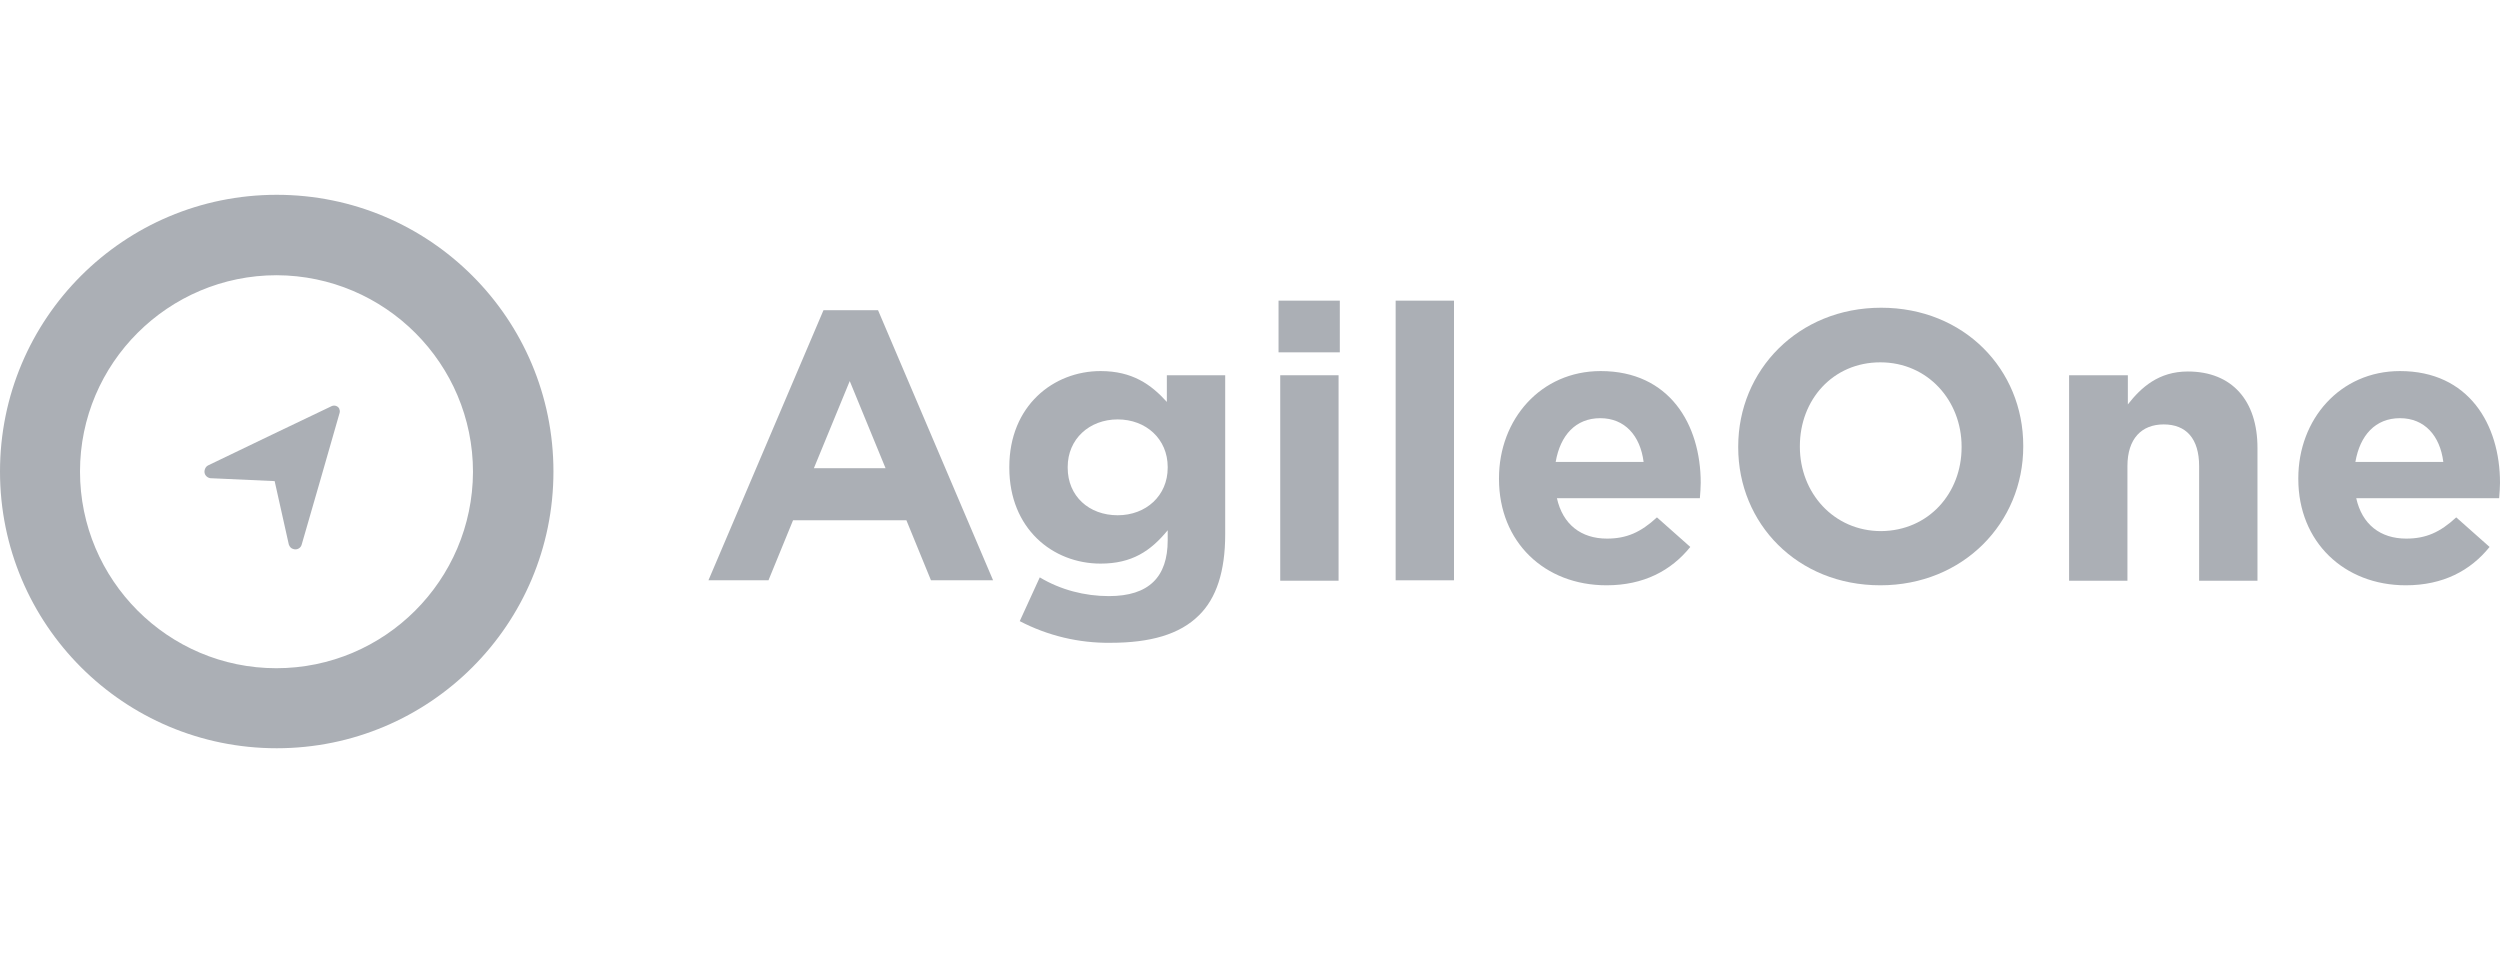 <svg width="77" height="30" viewBox="0 0 77 30" fill="none" xmlns="http://www.w3.org/2000/svg">
<path d="M8.523 23.046C3.812 23.046 0 19.233 0 14.523C0 9.812 3.812 6 8.523 6C13.233 6 17.046 9.812 17.046 14.523C17.046 19.233 13.233 23.046 8.523 23.046ZM8.523 8.477C5.186 8.477 2.464 11.185 2.464 14.523C2.464 17.86 5.173 20.581 8.51 20.581C11.847 20.581 14.555 17.873 14.568 14.536C14.568 11.198 11.86 8.49 8.523 8.477Z" fill="#ABAFB5"/>
<path d="M10.217 12.508C10.307 12.469 10.409 12.508 10.448 12.585C10.461 12.623 10.474 12.662 10.461 12.713L9.883 14.728L9.293 16.769C9.267 16.884 9.139 16.949 9.036 16.91C8.972 16.897 8.921 16.846 8.895 16.769L8.459 14.818L6.469 14.728C6.354 14.702 6.277 14.6 6.302 14.484C6.315 14.42 6.354 14.356 6.418 14.33L8.42 13.367L10.217 12.508Z" fill="#ABAFB5"/>
<path d="M25.363 9.555H27.044L30.587 17.873H28.674L27.917 16.024H24.426L23.669 17.873H21.82L25.363 9.555ZM27.275 14.42L26.172 11.737L25.068 14.42H27.275Z" fill="#ABAFB5"/>
<path d="M31.408 19.131L32.025 17.783C32.666 18.168 33.411 18.36 34.155 18.36C35.387 18.36 35.965 17.77 35.965 16.641V16.332C35.439 16.974 34.861 17.359 33.898 17.359C32.422 17.359 31.087 16.281 31.087 14.407V14.382C31.087 12.495 32.448 11.429 33.898 11.429C34.874 11.429 35.452 11.84 35.939 12.379V11.558H37.736V16.461C37.736 17.59 37.467 18.425 36.928 18.951C36.337 19.541 35.426 19.798 34.206 19.798C33.231 19.811 32.268 19.58 31.408 19.131ZM35.965 14.407V14.382C35.965 13.522 35.298 12.918 34.425 12.918C33.552 12.918 32.885 13.522 32.885 14.382V14.407C32.885 15.28 33.539 15.87 34.425 15.87C35.298 15.87 35.965 15.267 35.965 14.407Z" fill="#ABAFB5"/>
<path d="M39.379 9.26H41.266V10.852H39.379V9.26ZM39.431 11.558H41.228V17.886H39.431V11.558Z" fill="#ABAFB5"/>
<path d="M42.986 9.26H44.783V17.873H42.986V9.26Z" fill="#ABAFB5"/>
<path d="M46.169 14.754V14.728C46.169 12.918 47.453 11.429 49.301 11.429C51.419 11.429 52.382 13.072 52.382 14.869C52.382 15.011 52.369 15.177 52.356 15.344H47.953C48.133 16.153 48.698 16.589 49.494 16.589C50.097 16.589 50.533 16.397 51.034 15.935L52.061 16.846C51.47 17.578 50.623 18.027 49.481 18.027C47.568 18.027 46.169 16.692 46.169 14.754ZM50.623 14.227C50.52 13.419 50.045 12.88 49.288 12.88C48.531 12.88 48.056 13.406 47.915 14.227H50.623Z" fill="#ABAFB5"/>
<path d="M53.537 13.778V13.753C53.537 11.404 55.385 9.478 57.939 9.478C60.494 9.478 62.316 11.378 62.316 13.727V13.753C62.316 16.102 60.468 18.027 57.914 18.027C55.359 18.027 53.537 16.127 53.537 13.778ZM60.417 13.778V13.753C60.417 12.341 59.377 11.16 57.914 11.16C56.45 11.16 55.436 12.315 55.436 13.74V13.765C55.436 15.177 56.476 16.358 57.939 16.358C59.403 16.345 60.417 15.19 60.417 13.778Z" fill="#ABAFB5"/>
<path d="M63.741 11.558H65.538V12.456C65.949 11.93 66.488 11.442 67.386 11.442C68.747 11.442 69.53 12.341 69.53 13.791V17.886H67.733V14.356C67.733 13.509 67.335 13.072 66.642 13.072C65.962 13.072 65.525 13.509 65.525 14.356V17.886H63.728V11.558H63.741Z" fill="#ABAFB5"/>
<path d="M70.788 14.754V14.728C70.788 12.918 72.071 11.429 73.919 11.429C76.037 11.429 77 13.072 77 14.869C77 15.011 76.987 15.177 76.974 15.344H72.572C72.751 16.153 73.316 16.589 74.112 16.589C74.715 16.589 75.152 16.397 75.652 15.935L76.679 16.846C76.089 17.578 75.242 18.027 74.099 18.027C72.2 18.027 70.788 16.692 70.788 14.754ZM75.254 14.227C75.152 13.419 74.677 12.88 73.919 12.88C73.162 12.88 72.687 13.406 72.546 14.227H75.254Z" fill="#ABAFB5"/>
</svg>
